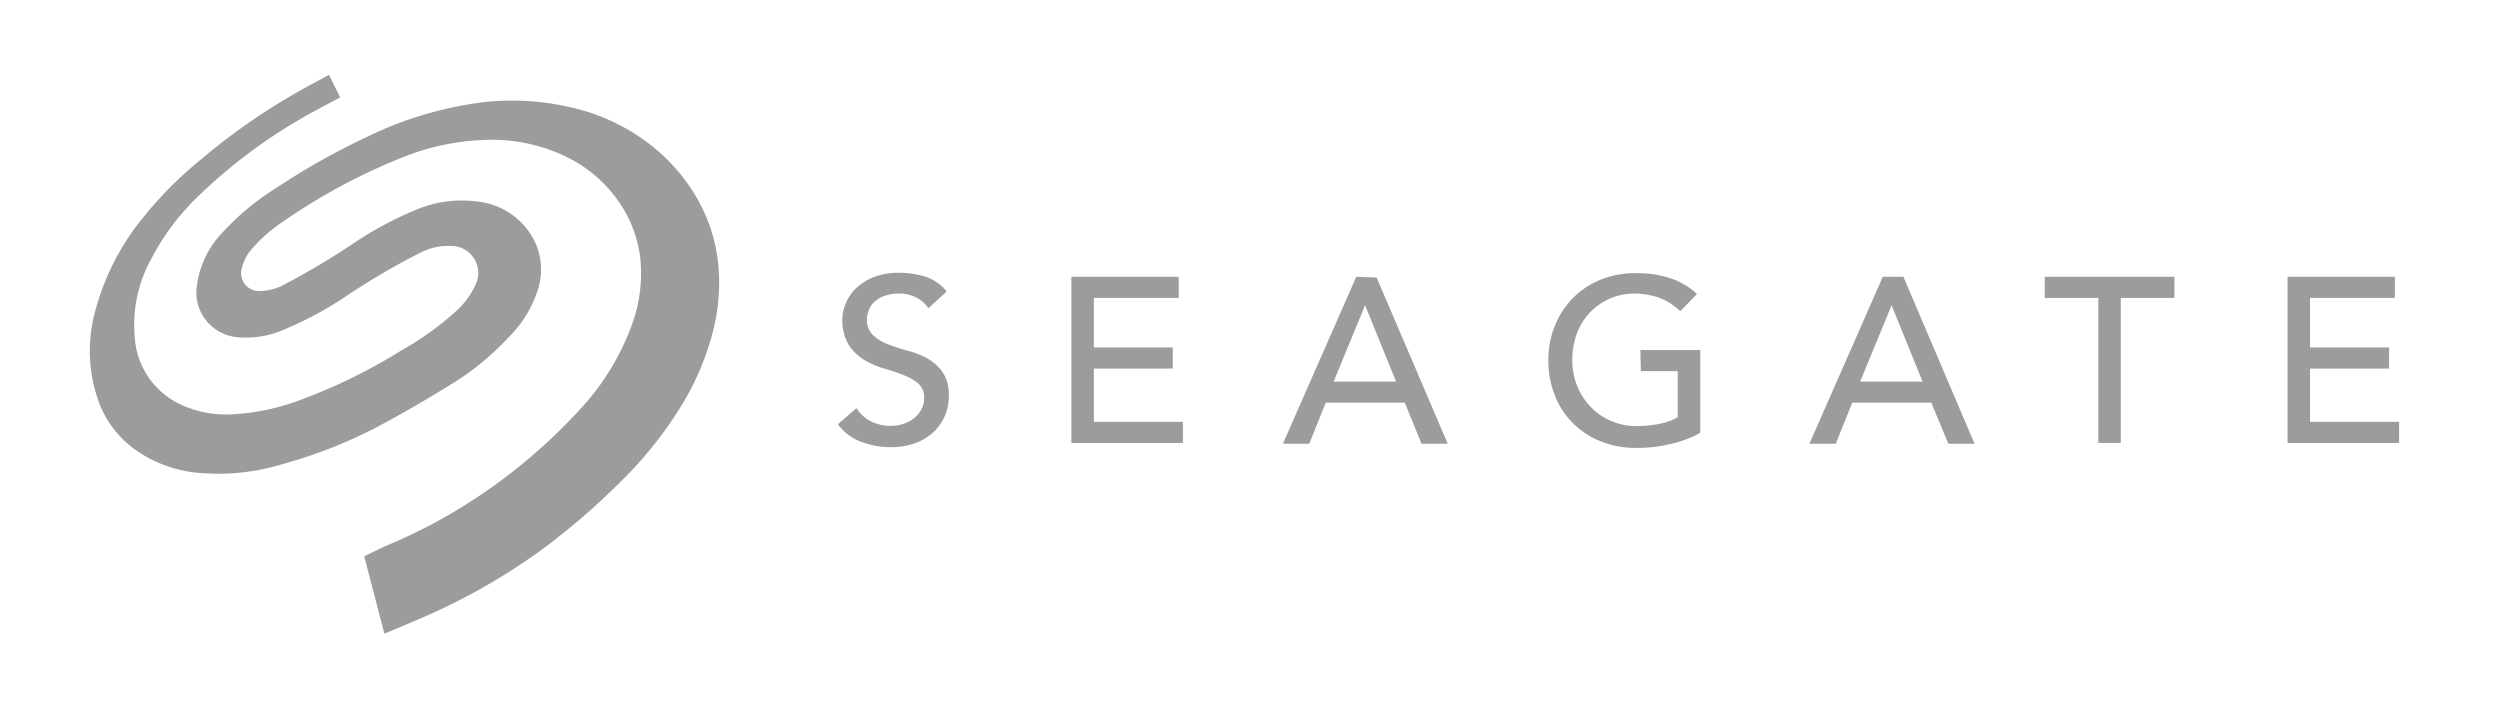 <svg xmlns="http://www.w3.org/2000/svg" xmlns:xlink="http://www.w3.org/1999/xlink" width="167" height="47" viewBox="0 0 167 47">
  <defs>
    <clipPath id="clip-path">
      <rect id="Rectangle_807" data-name="Rectangle 807" width="167" height="47"/>
    </clipPath>
  </defs>
  <g id="sea_logo" clip-path="url(#clip-path)">
    <g id="sea_logo-2" data-name="sea_logo" transform="translate(-16.851 -26.36)">
      <path id="Path_435" data-name="Path 435" d="M78.81,50.31a5.5,5.5,0,0,0-1.32-.52,13.641,13.641,0,0,1-1.32-.43,3.06,3.06,0,0,1-1-.61,1.4,1.4,0,0,1-.41-1.08,1.68,1.68,0,0,1,.11-.55,1.42,1.42,0,0,1,.35-.56,1.92,1.92,0,0,1,.67-.42,2.79,2.79,0,0,1,1-.17,2.53,2.53,0,0,1,1.18.27,2.13,2.13,0,0,1,.8.71l1.22-1.12a3.06,3.06,0,0,0-1.46-1,6.2,6.2,0,0,0-1.74-.25,4.44,4.44,0,0,0-1.72.31,3.82,3.82,0,0,0-1.17.76,2.9,2.9,0,0,0-.66,1,2.74,2.74,0,0,0-.22,1,3.19,3.19,0,0,0,.41,1.72,3.24,3.24,0,0,0,1,1,5.43,5.43,0,0,0,1.32.59c.48.14.92.28,1.32.44a3.59,3.59,0,0,1,1,.56,1.21,1.21,0,0,1,.41,1,1.52,1.52,0,0,1-.21.8,1.92,1.92,0,0,1-.52.58,2.24,2.24,0,0,1-.71.35,2.68,2.68,0,0,1-.77.12,3,3,0,0,1-1.31-.29,2.46,2.46,0,0,1-1-.9L72.82,54.7a3.37,3.37,0,0,0,1.53,1.16,5.45,5.45,0,0,0,2,.37A4.68,4.68,0,0,0,77.88,56a3.63,3.63,0,0,0,1.22-.68,3.16,3.16,0,0,0,.82-1.08,3.24,3.24,0,0,0,.31-1.44,2.7,2.7,0,0,0-.41-1.58,3.14,3.14,0,0,0-1.01-.91Z" fill="#9a9c9e"/>
      <path id="Path_436" data-name="Path 436" d="M89.92,50.98h5.27V49.57H89.92V46.26h5.67V44.85H88.42v11.1h7.45V54.54H89.92Z" fill="#9a9c9e"/>
      <path id="Path_437" data-name="Path 437" d="M107.45,44.85,102.55,56h1.76l1.1-2.74h5.28L111.81,56h1.75l-4.75-11.1Zm-1.51,7,2.1-5.1h0l2.07,5.1Z" fill="#9a9c9e"/>
      <path id="Path_438" data-name="Path 438" d="M126.46,51.15h2.46v3.09a4.18,4.18,0,0,1-1.21.43,7.461,7.461,0,0,1-1.52.15,4.18,4.18,0,0,1-1.71-.34,4,4,0,0,1-1.36-.93,4.29,4.29,0,0,1-.91-1.4,4.58,4.58,0,0,1-.33-1.75,5.13,5.13,0,0,1,.29-1.72,4.2,4.2,0,0,1,.85-1.4,4.08,4.08,0,0,1,3-1.31,5.08,5.08,0,0,1,1.61.26,4.06,4.06,0,0,1,1.46.92L130.21,46a4.72,4.72,0,0,0-1.63-1,6.85,6.85,0,0,0-2.51-.39,6,6,0,0,0-2.34.45,5.56,5.56,0,0,0-1.83,1.23,5.66,5.66,0,0,0-1.19,1.85,6,6,0,0,0-.43,2.31,6.16,6.16,0,0,0,.4,2.23,5.27,5.27,0,0,0,1.16,1.86,5.44,5.44,0,0,0,1.86,1.27,6.29,6.29,0,0,0,2.52.47,10.34,10.34,0,0,0,1.08-.06,8.92,8.92,0,0,0,1.13-.2,7.371,7.371,0,0,0,1.07-.32,4.711,4.711,0,0,0,.93-.44V49.74h-4Z" fill="#9a9c9e"/>
      <path id="Path_439" data-name="Path 439" d="M142.62,44.85,137.72,56h1.76l1.1-2.74h5.28L147,56h1.75L144,44.85Zm-1.51,7,2.1-5.1h0l2.07,5.1Z" fill="#9a9c9e"/>
      <path id="Path_440" data-name="Path 440" d="M153.44,46.26h3.58v9.69h1.5V46.26h3.58V44.85h-8.66Z" fill="#9a9c9e"/>
      <path id="Path_441" data-name="Path 441" d="M171.16,50.98h5.28V49.57h-5.28V46.26h5.67V44.85h-7.17v11.1h7.45V54.54h-5.95Z" fill="#9a9c9e"/>
      <path id="Path_442" data-name="Path 442" d="M42.53,68.69c-.46-1.75-.91-3.48-1.35-5.17l1.39-.67a35.56,35.56,0,0,0,6.21-3.31,37,37,0,0,0,6.71-5.72A16.63,16.63,0,0,0,59.08,48a9.89,9.89,0,0,0,.52-4.57,8.33,8.33,0,0,0-1.39-3.56,9,9,0,0,0-3.46-3,11.37,11.37,0,0,0-5.59-1.16,16.09,16.09,0,0,0-5,1,39.69,39.69,0,0,0-8.37,4.43,10.25,10.25,0,0,0-2.08,1.81,3,3,0,0,0-.7,1.31,1.19,1.19,0,0,0,1.18,1.54,3.52,3.52,0,0,0,1.68-.45,49.191,49.191,0,0,0,4.69-2.8,23.83,23.83,0,0,1,3.95-2.12,7.85,7.85,0,0,1,4.28-.6,4.82,4.82,0,0,1,3.71,2.52,4.37,4.37,0,0,1,.31,3.27,7.82,7.82,0,0,1-2,3.29,18.2,18.2,0,0,1-4.15,3.32c-1.62,1-3.22,1.92-4.88,2.79a32.58,32.58,0,0,1-6.11,2.36,14.74,14.74,0,0,1-5.4.58A8.64,8.64,0,0,1,26,56.48a6.82,6.82,0,0,1-2.52-3.19,10,10,0,0,1-.26-6.18,16.58,16.58,0,0,1,3.24-6.28A25.82,25.82,0,0,1,30.29,37a42.29,42.29,0,0,1,6.29-4.41c.76-.44,1.53-.84,2.25-1.23l.74,1.51c-.67.36-1.33.7-2,1.07A35.27,35.27,0,0,0,30,39.56a16,16,0,0,0-3.07,4.14,9.12,9.12,0,0,0-1.08,5.17,5.33,5.33,0,0,0,3,4.48,7.26,7.26,0,0,0,3.49.69A15.33,15.33,0,0,0,37.12,53a37.05,37.05,0,0,0,6.59-3.26,19.69,19.69,0,0,0,3.51-2.51,5.24,5.24,0,0,0,1.38-1.82A1.8,1.8,0,0,0,47,42.79a4.12,4.12,0,0,0-2.15.49,48.1,48.1,0,0,0-5.08,3,24.11,24.11,0,0,1-4,2.12,6.3,6.3,0,0,1-3,.49A3,3,0,0,1,30,45.45a6.35,6.35,0,0,1,1.78-3.63,17.16,17.16,0,0,1,3.55-2.92,47.549,47.549,0,0,1,6.19-3.47,24.56,24.56,0,0,1,7.86-2.27,17.42,17.42,0,0,1,5.93.45,13.31,13.31,0,0,1,4.75,2.24,12.31,12.31,0,0,1,3.43,3.89,11.07,11.07,0,0,1,1.36,4.48,13.14,13.14,0,0,1-.55,4.91,18,18,0,0,1-2,4.44A26.84,26.84,0,0,1,58,58.84a45.51,45.51,0,0,1-5.31,4.49,41.7,41.7,0,0,1-7.91,4.41Z" fill="#9a9c9e" fill-rule="evenodd"/>
    </g>
  </g>
</svg>
